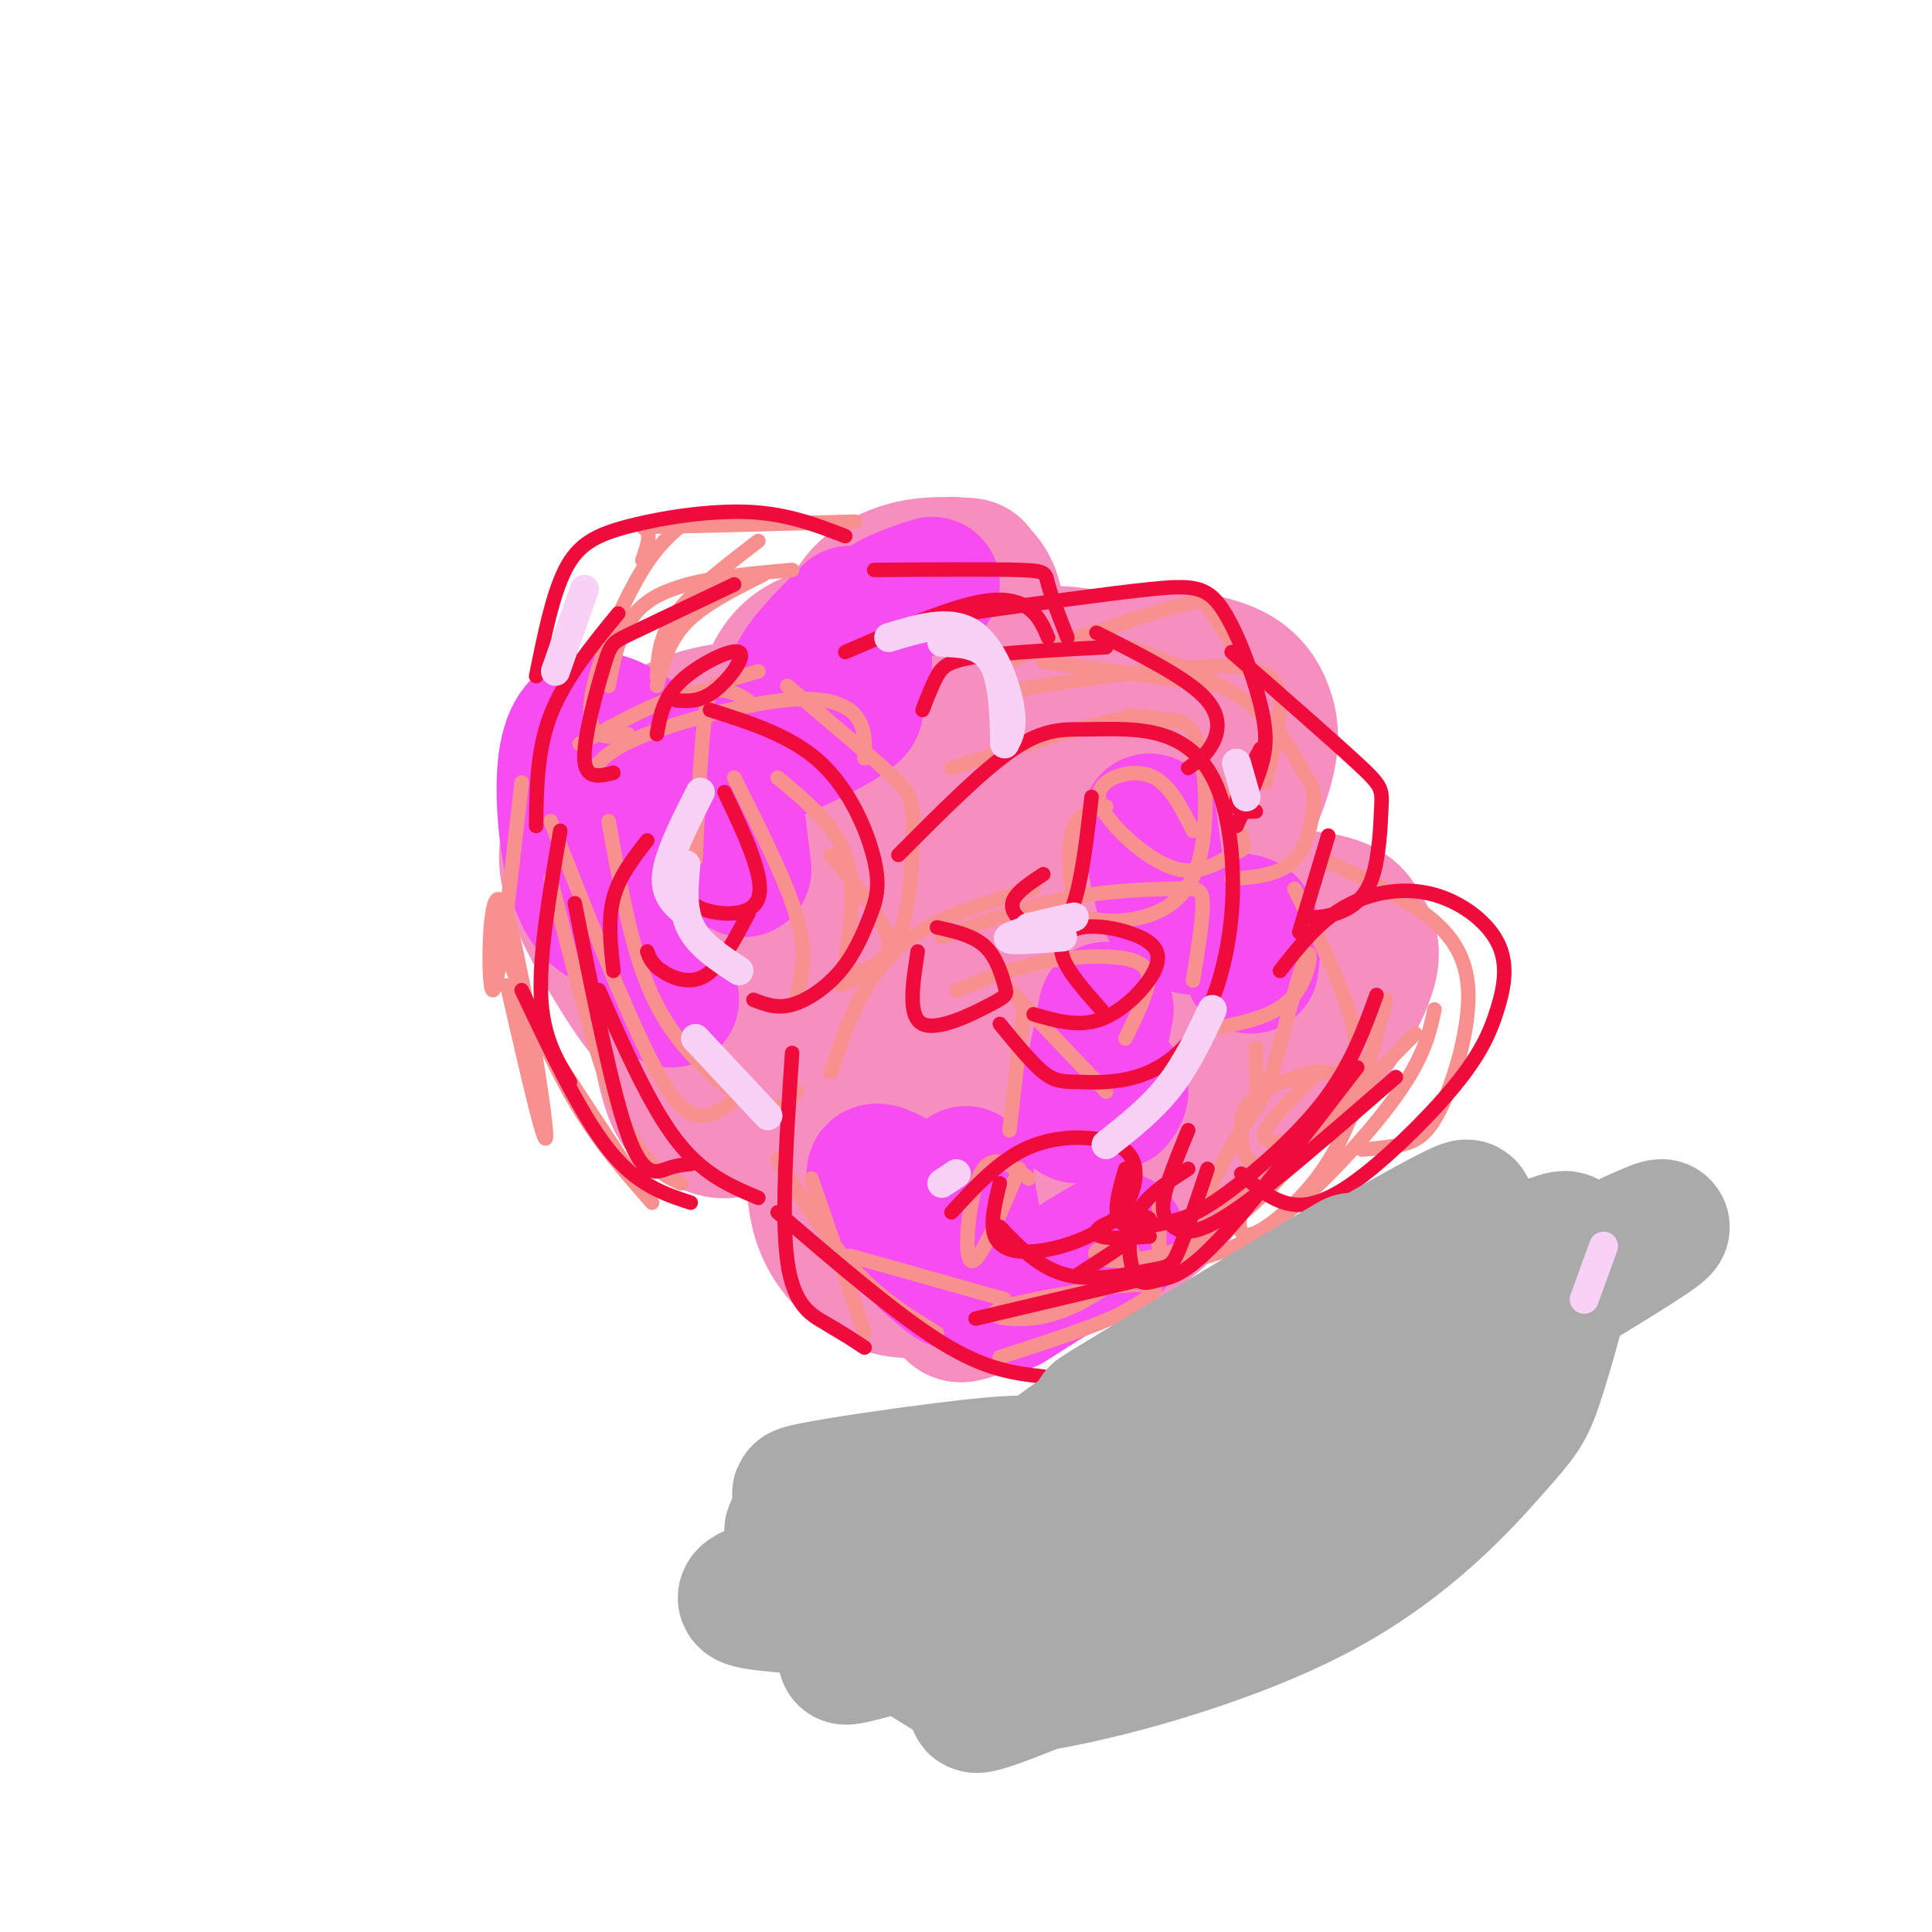 <svg viewBox='0 0 400 400' version='1.1' xmlns='http://www.w3.org/2000/svg' xmlns:xlink='http://www.w3.org/1999/xlink'><g fill='none' stroke='#F68FBF' stroke-width='28' stroke-linecap='round' stroke-linejoin='round'><path d='M191,142c-4.487,0.362 -8.974,0.724 -12,-2c-3.026,-2.724 -4.591,-8.532 -3,-13c1.591,-4.468 6.339,-7.594 11,-9c4.661,-1.406 9.234,-1.092 12,-1c2.766,0.092 3.723,-0.037 4,5c0.277,5.037 -0.127,15.242 -3,22c-2.873,6.758 -8.215,10.070 -12,11c-3.785,0.930 -6.012,-0.521 -7,-6c-0.988,-5.479 -0.737,-14.985 1,-21c1.737,-6.015 4.961,-8.539 9,-10c4.039,-1.461 8.893,-1.860 12,1c3.107,2.860 4.468,8.979 2,15c-2.468,6.021 -8.765,11.944 -14,15c-5.235,3.056 -9.410,3.246 -12,3c-2.590,-0.246 -3.597,-0.927 -4,-4c-0.403,-3.073 -0.201,-8.536 0,-14'/><path d='M175,134c0.196,-3.651 0.687,-5.780 4,-8c3.313,-2.220 9.447,-4.531 13,-5c3.553,-0.469 4.525,0.904 6,3c1.475,2.096 3.451,4.913 3,9c-0.451,4.087 -3.331,9.443 -9,15c-5.669,5.557 -14.127,11.316 -21,14c-6.873,2.684 -12.160,2.292 -14,-2c-1.840,-4.292 -0.232,-12.483 2,-18c2.232,-5.517 5.088,-8.360 10,-10c4.912,-1.640 11.881,-2.076 16,-1c4.119,1.076 5.390,3.665 6,7c0.610,3.335 0.559,7.415 1,10c0.441,2.585 1.374,3.675 -3,10c-4.374,6.325 -14.053,17.886 -19,24c-4.947,6.114 -5.160,6.779 -9,8c-3.840,1.221 -11.305,2.996 -15,0c-3.695,-2.996 -3.619,-10.762 -2,-18c1.619,-7.238 4.782,-13.949 8,-18c3.218,-4.051 6.491,-5.443 11,-5c4.509,0.443 10.255,2.722 16,5'/><path d='M179,154c3.281,3.784 3.482,10.744 3,15c-0.482,4.256 -1.648,5.810 -7,11c-5.352,5.190 -14.891,14.018 -22,17c-7.109,2.982 -11.786,0.117 -15,-1c-3.214,-1.117 -4.963,-0.486 -5,-5c-0.037,-4.514 1.638,-14.172 3,-19c1.362,-4.828 2.410,-4.826 8,-6c5.590,-1.174 15.722,-3.526 22,-5c6.278,-1.474 8.704,-2.072 11,1c2.296,3.072 4.464,9.813 5,14c0.536,4.187 -0.558,5.821 -6,12c-5.442,6.179 -15.232,16.904 -20,22c-4.768,5.096 -4.516,4.562 -7,4c-2.484,-0.562 -7.705,-1.151 -11,-2c-3.295,-0.849 -4.664,-1.956 -8,-7c-3.336,-5.044 -8.638,-14.023 -11,-20c-2.362,-5.977 -1.782,-8.952 -1,-12c0.782,-3.048 1.766,-6.167 6,-11c4.234,-4.833 11.717,-11.378 22,-14c10.283,-2.622 23.367,-1.321 31,0c7.633,1.321 9.817,2.660 12,4'/><path d='M189,152c3.463,1.982 6.122,4.937 8,8c1.878,3.063 2.976,6.235 3,11c0.024,4.765 -1.027,11.124 -6,20c-4.973,8.876 -13.869,20.269 -20,27c-6.131,6.731 -9.497,8.799 -13,11c-3.503,2.201 -7.142,4.537 -10,5c-2.858,0.463 -4.937,-0.945 -7,-2c-2.063,-1.055 -4.112,-1.758 -6,-9c-1.888,-7.242 -3.614,-21.024 -4,-29c-0.386,-7.976 0.568,-10.145 3,-14c2.432,-3.855 6.341,-9.394 9,-13c2.659,-3.606 4.068,-5.279 15,-11c10.932,-5.721 31.385,-15.491 45,-19c13.615,-3.509 20.390,-0.759 24,1c3.610,1.759 4.055,2.526 4,8c-0.055,5.474 -0.610,15.654 -3,26c-2.390,10.346 -6.614,20.856 -11,29c-4.386,8.144 -8.935,13.920 -12,17c-3.065,3.080 -4.646,3.465 -9,2c-4.354,-1.465 -11.480,-4.779 -16,-8c-4.520,-3.221 -6.434,-6.349 -8,-13c-1.566,-6.651 -2.783,-16.826 -4,-27'/><path d='M171,172c0.619,-6.662 4.166,-9.818 9,-14c4.834,-4.182 10.955,-9.389 18,-13c7.045,-3.611 15.015,-5.626 22,-7c6.985,-1.374 12.986,-2.107 19,-2c6.014,0.107 12.040,1.056 16,3c3.960,1.944 5.854,4.885 7,8c1.146,3.115 1.545,6.405 0,12c-1.545,5.595 -5.036,13.496 -12,23c-6.964,9.504 -17.403,20.613 -23,28c-5.597,7.387 -6.352,11.054 -11,8c-4.648,-3.054 -13.190,-12.828 -17,-19c-3.810,-6.172 -2.890,-8.741 -3,-12c-0.110,-3.259 -1.252,-7.207 2,-14c3.252,-6.793 10.899,-16.431 18,-22c7.101,-5.569 13.658,-7.070 18,-7c4.342,0.070 6.470,1.710 9,3c2.530,1.290 5.461,2.229 6,8c0.539,5.771 -1.313,16.372 -3,23c-1.687,6.628 -3.209,9.281 -8,15c-4.791,5.719 -12.851,14.502 -17,19c-4.149,4.498 -4.386,4.711 -6,2c-1.614,-2.711 -4.604,-8.346 -6,-16c-1.396,-7.654 -1.198,-17.327 -1,-27'/><path d='M208,171c-0.345,-6.925 -0.707,-10.737 2,-16c2.707,-5.263 8.485,-11.975 13,-15c4.515,-3.025 7.768,-2.362 11,-1c3.232,1.362 6.442,3.424 9,6c2.558,2.576 4.463,5.668 5,10c0.537,4.332 -0.292,9.904 -1,14c-0.708,4.096 -1.293,6.714 -7,13c-5.707,6.286 -16.536,16.238 -23,21c-6.464,4.762 -8.562,4.334 -13,4c-4.438,-0.334 -11.214,-0.574 -16,-4c-4.786,-3.426 -7.581,-10.036 -4,-17c3.581,-6.964 13.539,-14.280 20,-18c6.461,-3.720 9.426,-3.844 14,-4c4.574,-0.156 10.756,-0.346 15,1c4.244,1.346 6.548,4.227 9,6c2.452,1.773 5.051,2.438 4,9c-1.051,6.562 -5.752,19.022 -8,25c-2.248,5.978 -2.043,5.475 -10,12c-7.957,6.525 -24.077,20.080 -33,26c-8.923,5.920 -10.649,4.205 -13,4c-2.351,-0.205 -5.325,1.099 -8,-3c-2.675,-4.099 -5.050,-13.600 -2,-21c3.050,-7.400 11.525,-12.700 20,-18'/><path d='M192,205c10.132,-3.958 25.460,-4.854 34,-5c8.540,-0.146 10.290,0.456 12,2c1.710,1.544 3.379,4.029 4,8c0.621,3.971 0.195,9.428 -5,18c-5.195,8.572 -15.158,20.261 -22,27c-6.842,6.739 -10.563,8.530 -15,10c-4.437,1.470 -9.592,2.619 -14,2c-4.408,-0.619 -8.070,-3.005 -11,-6c-2.930,-2.995 -5.128,-6.600 -6,-12c-0.872,-5.400 -0.419,-12.595 0,-18c0.419,-5.405 0.802,-9.019 4,-14c3.198,-4.981 9.209,-11.329 17,-16c7.791,-4.671 17.361,-7.664 28,-9c10.639,-1.336 22.348,-1.014 30,0c7.652,1.014 11.248,2.722 14,5c2.752,2.278 4.658,5.127 6,8c1.342,2.873 2.118,5.769 -2,13c-4.118,7.231 -13.130,18.798 -19,26c-5.870,7.202 -8.598,10.038 -16,14c-7.402,3.962 -19.479,9.049 -26,12c-6.521,2.951 -7.488,3.766 -10,-3c-2.512,-6.766 -6.570,-21.113 -6,-32c0.570,-10.887 5.769,-18.316 10,-24c4.231,-5.684 7.495,-9.624 13,-13c5.505,-3.376 13.253,-6.188 21,-9'/><path d='M233,189c10.957,-2.351 27.849,-3.727 37,-3c9.151,0.727 10.561,3.557 12,6c1.439,2.443 2.908,4.500 1,10c-1.908,5.500 -7.193,14.442 -17,24c-9.807,9.558 -24.135,19.732 -32,25c-7.865,5.268 -9.266,5.631 -14,6c-4.734,0.369 -12.802,0.743 -18,0c-5.198,-0.743 -7.527,-2.602 -10,-8c-2.473,-5.398 -5.091,-14.335 -5,-20c0.091,-5.665 2.890,-8.056 5,-11c2.110,-2.944 3.533,-6.439 12,-11c8.467,-4.561 23.980,-10.188 33,-12c9.020,-1.812 11.546,0.192 14,1c2.454,0.808 4.836,0.421 5,4c0.164,3.579 -1.891,11.126 -10,19c-8.109,7.874 -22.273,16.076 -29,19c-6.727,2.924 -6.017,0.570 -7,-1c-0.983,-1.570 -3.659,-2.358 -1,-8c2.659,-5.642 10.652,-16.139 17,-22c6.348,-5.861 11.052,-7.086 16,-8c4.948,-0.914 10.140,-1.515 14,-2c3.860,-0.485 6.389,-0.853 8,0c1.611,0.853 2.306,2.926 3,5'/><path d='M267,202c-2.202,4.715 -9.208,14.002 -16,20c-6.792,5.998 -13.372,8.708 -17,11c-3.628,2.292 -4.304,4.167 -6,0c-1.696,-4.167 -4.410,-14.375 -6,-22c-1.590,-7.625 -2.054,-12.668 2,-17c4.054,-4.332 12.625,-7.955 21,-9c8.375,-1.045 16.554,0.488 21,3c4.446,2.512 5.161,6.003 3,11c-2.161,4.997 -7.197,11.499 -12,15c-4.803,3.501 -9.372,4.000 -13,3c-3.628,-1.000 -6.314,-3.500 -9,-6'/></g>
<g fill='none' stroke='#F64CF0' stroke-width='28' stroke-linecap='round' stroke-linejoin='round'><path d='M193,121c-4.833,1.583 -9.667,3.167 -12,6c-2.333,2.833 -2.167,6.917 -2,11'/><path d='M176,127c-6.702,6.679 -13.405,13.357 -11,16c2.405,2.643 13.917,1.250 12,4c-1.917,2.750 -17.262,9.643 -24,12c-6.738,2.357 -4.869,0.179 -3,-2'/><path d='M152,164c0.000,0.000 2.000,16.000 2,16'/><path d='M139,207c-2.800,-4.733 -5.600,-9.467 -7,-15c-1.400,-5.533 -1.400,-11.867 1,-17c2.400,-5.133 7.200,-9.067 12,-13'/><path d='M132,153c-3.095,-2.125 -6.190,-4.250 -9,-4c-2.810,0.250 -5.333,2.875 -6,10c-0.667,7.125 0.524,18.750 3,25c2.476,6.250 6.238,7.125 10,8'/><path d='M229,209c-1.762,9.137 -3.524,18.274 -5,21c-1.476,2.726 -2.667,-0.958 -1,-3c1.667,-2.042 6.190,-2.440 8,-2c1.810,0.440 0.905,1.720 0,3'/><path d='M259,200c0.518,-4.000 1.036,-8.000 -1,-9c-2.036,-1.000 -6.625,1.000 -10,1c-3.375,-0.000 -5.536,-2.000 -7,-6c-1.464,-4.000 -2.232,-10.000 -3,-16'/><path d='M200,243c0.265,2.440 0.530,4.880 1,7c0.470,2.120 1.147,3.919 -4,1c-5.147,-2.919 -16.116,-10.555 -16,-8c0.116,2.555 11.319,15.301 15,20c3.681,4.699 -0.159,1.349 -4,-2'/><path d='M209,270c8.917,-5.667 17.833,-11.333 21,-13c3.167,-1.667 0.583,0.667 -2,3'/></g>
<g fill='none' stroke='#F99090' stroke-width='3' stroke-linecap='round' stroke-linejoin='round'><path d='M177,108c-16.044,0.444 -32.089,0.889 -39,1c-6.911,0.111 -4.689,-0.111 -4,1c0.689,1.111 -0.156,3.556 -1,6'/><path d='M142,108c-2.857,2.345 -5.714,4.690 -9,10c-3.286,5.310 -7.000,13.583 -9,20c-2.000,6.417 -2.286,10.976 -1,13c1.286,2.024 4.143,1.512 7,1'/><path d='M164,118c-11.333,1.000 -22.667,2.000 -29,6c-6.333,4.000 -7.667,11.000 -9,18'/><path d='M157,112c-6.750,5.167 -13.500,10.333 -17,15c-3.500,4.667 -3.750,8.833 -4,13'/><path d='M158,119c-6.167,3.083 -12.333,6.167 -16,10c-3.667,3.833 -4.833,8.417 -6,13'/><path d='M108,162c-2.446,21.786 -4.893,43.571 -6,43c-1.107,-0.571 -0.875,-23.500 2,-18c2.875,5.500 8.393,39.429 9,47c0.607,7.571 -3.696,-11.214 -8,-30'/><path d='M107,207c0.000,0.000 25.000,38.000 25,38'/><path d='M105,198c4.500,10.750 9.000,21.500 14,30c5.000,8.500 10.500,14.750 16,21'/><path d='M114,182c3.800,15.000 7.600,30.000 11,40c3.400,10.000 6.400,15.000 9,18c2.600,3.000 4.800,4.000 7,5'/><path d='M114,170c7.400,18.733 14.800,37.467 20,48c5.200,10.533 8.200,12.867 11,13c2.800,0.133 5.400,-1.933 8,-4'/><path d='M126,170c1.804,10.060 3.607,20.119 6,28c2.393,7.881 5.375,13.583 10,19c4.625,5.417 10.893,10.548 15,12c4.107,1.452 6.054,-0.774 8,-3'/><path d='M120,154c6.400,-3.511 12.800,-7.022 18,-9c5.200,-1.978 9.200,-2.422 12,-2c2.800,0.422 4.400,1.711 6,3'/><path d='M123,159c1.917,-2.131 3.833,-4.262 11,-7c7.167,-2.738 19.583,-6.083 28,-7c8.417,-0.917 12.833,0.595 15,3c2.167,2.405 2.083,5.702 2,9'/><path d='M144,178c0.556,-11.933 1.111,-23.867 2,-30c0.889,-6.133 2.111,-6.467 4,-7c1.889,-0.533 4.444,-1.267 7,-2'/><path d='M163,142c8.292,6.988 16.583,13.976 21,18c4.417,4.024 4.958,5.083 5,11c0.042,5.917 -0.417,16.690 -3,23c-2.583,6.310 -7.292,8.155 -12,10'/><path d='M161,161c5.833,4.833 11.667,9.667 14,16c2.333,6.333 1.167,14.167 0,22'/><path d='M172,177c5.750,6.917 11.500,13.833 12,18c0.500,4.167 -4.250,5.583 -9,7'/><path d='M152,161c5.417,10.750 10.833,21.500 13,29c2.167,7.500 1.083,11.750 0,16'/><path d='M172,222c2.000,-5.911 4.000,-11.822 7,-17c3.000,-5.178 7.000,-9.622 13,-13c6.000,-3.378 14.000,-5.689 22,-8'/><path d='M195,194c8.690,-3.161 17.381,-6.321 26,-8c8.619,-1.679 17.167,-1.875 22,-2c4.833,-0.125 5.952,-0.179 6,3c0.048,3.179 -0.976,9.589 -2,16'/><path d='M198,205c6.077,-2.381 12.155,-4.762 19,-6c6.845,-1.238 14.458,-1.333 18,0c3.542,1.333 3.012,4.095 2,7c-1.012,2.905 -2.506,5.952 -4,9'/><path d='M208,204c0.000,0.000 21.000,22.000 21,22'/><path d='M212,208c0.000,0.000 -3.000,26.000 -3,26'/><path d='M168,244c0.000,0.000 11.000,32.000 11,32'/><path d='M161,240c5.250,8.500 10.500,17.000 16,23c5.500,6.000 11.250,9.500 17,13'/><path d='M176,260c0.000,0.000 32.000,9.000 32,9'/><path d='M211,242c-4.222,10.044 -8.444,20.089 -10,19c-1.556,-1.089 -0.444,-13.311 2,-18c2.444,-4.689 6.222,-1.844 10,1'/><path d='M209,143c18.244,-2.778 36.489,-5.556 46,-5c9.511,0.556 10.289,4.444 10,9c-0.289,4.556 -1.644,9.778 -3,15'/><path d='M234,134c9.392,3.579 18.785,7.158 25,12c6.215,4.842 9.254,10.947 11,14c1.746,3.053 2.201,3.053 2,6c-0.201,2.947 -1.057,8.842 -4,12c-2.943,3.158 -7.971,3.579 -13,4'/><path d='M234,148c5.434,2.607 10.868,5.214 15,10c4.132,4.786 6.963,11.750 8,15c1.037,3.250 0.281,2.786 -2,4c-2.281,1.214 -6.086,4.107 -11,3c-4.914,-1.107 -10.936,-6.214 -14,-10c-3.064,-3.786 -3.171,-6.250 -1,-8c2.171,-1.750 6.620,-2.786 10,-1c3.380,1.786 5.690,6.393 8,11'/><path d='M216,137c0.000,0.000 37.000,5.000 37,5'/><path d='M205,138c14.800,-4.911 29.600,-9.822 37,-12c7.400,-2.178 7.400,-1.622 9,1c1.600,2.622 4.800,7.311 8,12'/><path d='M197,159c13.430,-4.254 26.860,-8.509 34,-10c7.140,-1.491 7.991,-0.219 10,0c2.009,0.219 5.177,-0.614 7,5c1.823,5.614 2.301,17.674 0,25c-2.301,7.326 -7.382,9.919 -12,11c-4.618,1.081 -8.774,0.651 -11,0c-2.226,-0.651 -2.522,-1.521 -3,-5c-0.478,-3.479 -1.136,-9.565 0,-13c1.136,-3.435 4.068,-4.217 7,-5'/><path d='M268,184c5.130,10.397 10.261,20.794 12,28c1.739,7.206 0.088,11.220 -2,15c-2.088,3.780 -4.612,7.326 -8,10c-3.388,2.674 -7.641,4.475 -10,4c-2.359,-0.475 -2.824,-3.227 -3,-6c-0.176,-2.773 -0.061,-5.567 3,-8c3.061,-2.433 9.069,-4.505 12,-5c2.931,-0.495 2.785,0.588 5,0c2.215,-0.588 6.789,-2.848 1,4c-5.789,6.848 -21.943,22.805 -30,30c-8.057,7.195 -8.016,5.627 -8,3c0.016,-2.627 0.008,-6.314 0,-10'/><path d='M240,249c0.000,-1.667 0.000,-0.833 0,0'/><path d='M251,213c6.732,-1.310 13.464,-2.619 17,-7c3.536,-4.381 3.875,-11.833 2,-7c-1.875,4.833 -5.964,21.952 -8,27c-2.036,5.048 -2.018,-1.976 -2,-9'/><path d='M274,178c8.262,3.789 16.523,7.579 22,12c5.477,4.421 8.169,9.474 8,17c-0.169,7.526 -3.199,17.526 -6,23c-2.801,5.474 -5.372,6.421 -8,7c-2.628,0.579 -5.314,0.789 -8,1'/><path d='M297,209c-1.059,4.895 -2.118,9.789 -8,18c-5.882,8.211 -16.587,19.737 -25,26c-8.413,6.263 -14.534,7.263 -18,8c-3.466,0.737 -4.276,1.211 -5,0c-0.724,-1.211 -1.362,-4.105 -2,-7'/><path d='M293,214c-17.244,17.511 -34.489,35.022 -41,39c-6.511,3.978 -2.289,-5.578 1,-12c3.289,-6.422 5.644,-9.711 8,-13'/><path d='M287,207c-2.726,10.226 -5.452,20.452 -9,28c-3.548,7.548 -7.917,12.417 -12,16c-4.083,3.583 -7.881,5.881 -9,4c-1.119,-1.881 0.440,-7.940 2,-14'/><path d='M280,231c-4.689,2.067 -9.378,4.133 -13,5c-3.622,0.867 -6.178,0.533 -5,-2c1.178,-2.533 6.089,-7.267 11,-12'/><path d='M278,221c-2.682,6.382 -5.364,12.765 -10,19c-4.636,6.235 -11.226,12.323 -18,16c-6.774,3.677 -13.731,4.943 -18,5c-4.269,0.057 -5.851,-1.093 -5,-2c0.851,-0.907 4.135,-1.570 6,-1c1.865,0.570 2.313,2.372 0,5c-2.313,2.628 -7.385,6.083 -12,8c-4.615,1.917 -8.773,2.297 -12,2c-3.227,-0.297 -5.523,-1.272 1,-3c6.523,-1.728 21.864,-4.208 27,-4c5.136,0.208 0.068,3.104 -5,6'/><path d='M232,272c-5.000,2.500 -15.000,5.750 -25,9'/></g>
<g fill='none' stroke='#F00B3D' stroke-width='3' stroke-linecap='round' stroke-linejoin='round'><path d='M175,111c-5.976,-2.315 -11.952,-4.631 -20,-5c-8.048,-0.369 -18.167,1.208 -25,3c-6.833,1.792 -10.381,3.798 -13,9c-2.619,5.202 -4.310,13.601 -6,22'/><path d='M128,127c-5.583,6.833 -11.167,13.667 -14,21c-2.833,7.333 -2.917,15.167 -3,23'/><path d='M152,121c-8.351,3.982 -16.702,7.964 -21,10c-4.298,2.036 -4.542,2.125 -6,7c-1.458,4.875 -4.131,14.536 -4,19c0.131,4.464 3.065,3.732 6,3'/><path d='M136,152c0.655,-3.744 1.310,-7.488 5,-11c3.690,-3.512 10.417,-6.792 12,-6c1.583,0.792 -1.976,5.655 -5,8c-3.024,2.345 -5.512,2.173 -8,2'/><path d='M147,147c8.476,2.674 16.951,5.349 23,11c6.049,5.651 9.671,14.279 11,20c1.329,5.721 0.367,8.533 -1,12c-1.367,3.467 -3.137,7.587 -6,11c-2.863,3.413 -6.818,6.118 -10,7c-3.182,0.882 -5.591,-0.059 -8,-1'/><path d='M150,164c4.244,8.933 8.489,17.867 7,22c-1.489,4.133 -8.711,3.467 -12,2c-3.289,-1.467 -2.644,-3.733 -2,-6'/><path d='M155,189c-2.867,5.511 -5.733,11.022 -9,13c-3.267,1.978 -6.933,0.422 -9,-1c-2.067,-1.422 -2.533,-2.711 -3,-4'/><path d='M134,174c-2.917,3.750 -5.833,7.500 -7,12c-1.167,4.500 -0.583,9.750 0,15'/><path d='M116,172c-2.167,12.667 -4.333,25.333 -4,34c0.333,8.667 3.167,13.333 6,18'/><path d='M108,205c6.083,12.833 12.167,25.667 18,33c5.833,7.333 11.417,9.167 17,11'/><path d='M119,187c3.867,19.467 7.733,38.933 11,48c3.267,9.067 5.933,7.733 8,7c2.067,-0.733 3.533,-0.867 5,-1'/><path d='M124,205c5.250,11.917 10.500,23.833 16,31c5.500,7.167 11.250,9.583 17,12'/><path d='M186,177c8.812,-8.860 17.623,-17.720 24,-22c6.377,-4.280 10.319,-3.978 15,-4c4.681,-0.022 10.099,-0.366 15,1c4.901,1.366 9.284,4.443 12,11c2.716,6.557 3.763,16.594 3,26c-0.763,9.406 -3.337,18.181 -7,24c-3.663,5.819 -8.415,8.684 -13,10c-4.585,1.316 -9.004,1.085 -12,1c-2.996,-0.085 -4.570,-0.024 -7,-2c-2.430,-1.976 -5.715,-5.988 -9,-10'/><path d='M226,165c-1.190,10.333 -2.381,20.667 -5,25c-2.619,4.333 -6.667,2.667 -9,1c-2.333,-1.667 -2.952,-3.333 -2,-5c0.952,-1.667 3.476,-3.333 6,-5'/><path d='M228,209c-3.512,-3.944 -7.024,-7.888 -8,-11c-0.976,-3.112 0.584,-5.392 4,-6c3.416,-0.608 8.689,0.456 12,2c3.311,1.544 4.661,3.570 3,7c-1.661,3.430 -6.332,8.266 -11,10c-4.668,1.734 -9.334,0.367 -14,-1'/><path d='M164,218c-1.133,16.822 -2.267,33.644 -1,43c1.267,9.356 4.933,11.244 8,13c3.067,1.756 5.533,3.378 8,5'/><path d='M161,251c12.417,10.667 24.833,21.333 34,27c9.167,5.667 15.083,6.333 21,7'/><path d='M202,273c0.000,0.000 38.000,-9.000 38,-9'/><path d='M197,251c4.753,-5.162 9.507,-10.324 15,-13c5.493,-2.676 11.726,-2.867 16,-2c4.274,0.867 6.590,2.793 7,6c0.410,3.207 -1.086,7.695 -5,11c-3.914,3.305 -10.246,5.428 -15,6c-4.754,0.572 -7.930,-0.408 -9,-3c-1.070,-2.592 -0.035,-6.796 1,-11'/><path d='M223,264c7.125,-4.560 14.250,-9.119 15,-11c0.750,-1.881 -4.875,-1.083 -8,0c-3.125,1.083 -3.750,2.452 -2,3c1.750,0.548 5.875,0.274 10,0'/><path d='M200,127c14.596,-2.045 29.193,-4.089 38,-5c8.807,-0.911 11.825,-0.687 15,4c3.175,4.687 6.509,13.839 8,20c1.491,6.161 1.140,9.332 0,13c-1.140,3.668 -3.070,7.834 -5,12'/><path d='M227,131c8.956,4.489 17.911,8.978 22,13c4.089,4.022 3.311,7.578 2,10c-1.311,2.422 -3.156,3.711 -5,5'/><path d='M261,155c-2.417,4.417 -4.833,8.833 -5,11c-0.167,2.167 1.917,2.083 4,2'/><path d='M255,135c10.407,9.102 20.813,18.204 26,23c5.187,4.796 5.153,5.285 5,9c-0.153,3.715 -0.426,10.654 -2,15c-1.574,4.346 -4.450,6.099 -7,7c-2.550,0.901 -4.775,0.951 -7,1'/><path d='M275,173c0.000,0.000 -6.000,20.000 -6,20'/><path d='M265,201c3.872,-4.941 7.743,-9.882 13,-13c5.257,-3.118 11.899,-4.412 18,-3c6.101,1.412 11.661,5.532 14,10c2.339,4.468 1.458,9.286 0,14c-1.458,4.714 -3.494,9.325 -9,16c-5.506,6.675 -14.482,15.412 -21,20c-6.518,4.588 -10.576,5.025 -14,4c-3.424,-1.025 -6.212,-3.513 -9,-6'/><path d='M289,223c-13.101,11.399 -26.202,22.798 -34,28c-7.798,5.202 -10.292,4.208 -12,3c-1.708,-1.208 -2.631,-2.631 -2,-6c0.631,-3.369 2.815,-8.685 5,-14'/><path d='M285,206c-2.667,7.311 -5.333,14.622 -11,22c-5.667,7.378 -14.333,14.823 -20,19c-5.667,4.177 -8.333,5.086 -12,6c-3.667,0.914 -8.333,1.833 -10,0c-1.667,-1.833 -0.333,-6.416 1,-11'/><path d='M281,221c-11.032,14.359 -22.064,28.718 -29,36c-6.936,7.282 -9.777,7.488 -12,8c-2.223,0.512 -3.829,1.330 -5,-1c-1.171,-2.330 -1.906,-7.809 0,-12c1.906,-4.191 6.453,-7.096 11,-10'/><path d='M250,242c-2.280,6.821 -4.560,13.643 -6,17c-1.440,3.357 -2.042,3.250 -6,4c-3.958,0.750 -11.274,2.357 -17,1c-5.726,-1.357 -9.863,-5.679 -14,-10'/><path d='M194,192c3.793,0.850 7.585,1.700 10,4c2.415,2.300 3.451,6.049 4,8c0.549,1.951 0.609,2.102 -3,4c-3.609,1.898 -10.888,5.542 -14,4c-3.112,-1.542 -2.056,-8.271 -1,-15'/><path d='M175,135c9.733,-4.200 19.467,-8.400 26,-10c6.533,-1.600 9.867,-0.600 12,1c2.133,1.600 3.067,3.800 4,6'/><path d='M181,118c12.089,-0.089 24.178,-0.178 30,0c5.822,0.178 5.378,0.622 6,3c0.622,2.378 2.311,6.689 4,11'/><path d='M191,147c0.978,-2.556 1.956,-5.111 3,-7c1.044,-1.889 2.156,-3.111 8,-4c5.844,-0.889 16.422,-1.444 27,-2'/></g>
<g fill='none' stroke='#AAAAAA' stroke-width='28' stroke-linecap='round' stroke-linejoin='round'><path d='M247,322c-2.152,1.626 -4.305,3.252 -3,-1c1.305,-4.252 6.066,-14.381 18,-24c11.934,-9.619 31.040,-18.727 52,-29c20.960,-10.273 43.773,-21.711 20,-7c-23.773,14.711 -94.133,55.572 -112,64c-17.867,8.428 16.757,-15.576 46,-34c29.243,-18.424 53.104,-31.268 56,-34c2.896,-2.732 -15.173,4.648 -36,16c-20.827,11.352 -44.414,26.676 -68,42'/><path d='M220,315c-17.454,11.039 -27.090,17.636 -7,5c20.090,-12.636 69.907,-44.505 86,-56c16.093,-11.495 -1.539,-2.616 -10,1c-8.461,3.616 -7.753,1.969 -28,15c-20.247,13.031 -61.451,40.739 -51,34c10.451,-6.739 72.557,-47.925 89,-60c16.443,-12.075 -12.779,4.963 -42,22'/><path d='M257,276c-16.689,9.254 -37.411,21.388 -27,15c10.411,-6.388 51.957,-31.297 50,-30c-1.957,1.297 -47.416,28.799 -62,40c-14.584,11.201 1.708,6.100 18,1'/><path d='M226,313c-2.070,2.631 -4.139,5.262 -12,8c-7.861,2.738 -21.512,5.582 -30,6c-8.488,0.418 -11.813,-1.590 -13,-3c-1.187,-1.410 -0.237,-2.223 -1,-4c-0.763,-1.777 -3.240,-4.518 8,-8c11.240,-3.482 36.198,-7.707 38,-6c1.802,1.707 -19.553,9.344 -34,12c-14.447,2.656 -21.985,0.330 -16,-3c5.985,-3.330 25.492,-7.665 45,-12'/><path d='M211,303c-5.252,-0.391 -40.884,4.632 -45,6c-4.116,1.368 23.282,-0.920 36,-2c12.718,-1.080 10.756,-0.952 1,3c-9.756,3.952 -27.306,11.730 -38,16c-10.694,4.270 -14.533,5.034 -6,6c8.533,0.966 29.438,2.133 41,2c11.562,-0.133 13.781,-1.567 16,-3'/><path d='M216,331c-11.985,4.041 -49.946,15.644 -39,11c10.946,-4.644 70.800,-25.533 74,-22c3.200,3.533 -50.254,31.490 -49,33c1.254,1.510 57.215,-23.426 72,-30c14.785,-6.574 -11.608,5.213 -38,17'/><path d='M236,340c8.397,-5.148 48.388,-26.518 65,-37c16.612,-10.482 9.844,-10.078 7,-12c-2.844,-1.922 -1.766,-6.171 2,-13c3.766,-6.829 10.219,-16.237 13,-19c2.781,-2.763 1.891,1.118 1,5'/><path d='M324,264c-1.005,5.296 -4.017,16.036 -6,22c-1.983,5.964 -2.937,7.153 -9,14c-6.063,6.847 -17.233,19.351 -35,29c-17.767,9.649 -42.130,16.444 -56,19c-13.870,2.556 -17.249,0.873 -22,-2c-4.751,-2.873 -10.876,-6.937 -17,-11'/></g>
<g fill='none' stroke='#F8D1F6' stroke-width='6' stroke-linecap='round' stroke-linejoin='round'><path d='M184,132c6.267,-1.911 12.533,-3.822 17,-1c4.467,2.822 7.133,10.378 8,15c0.867,4.622 -0.067,6.311 -1,8'/><path d='M208,154c-0.111,-2.089 0.111,-11.311 -2,-16c-2.111,-4.689 -6.556,-4.844 -11,-5'/><path d='M145,164c-3.250,6.417 -6.500,12.833 -7,17c-0.500,4.167 1.750,6.083 4,8'/><path d='M142,179c-0.417,4.667 -0.833,9.333 1,13c1.833,3.667 5.917,6.333 10,9'/><path d='M251,209c-2.667,5.667 -5.333,11.333 -9,16c-3.667,4.667 -8.333,8.333 -13,12'/><path d='M213,192c5.489,-1.289 10.978,-2.578 9,-2c-1.978,0.578 -11.422,3.022 -13,4c-1.578,0.978 4.711,0.489 11,0'/><path d='M121,122c0.000,0.000 -6.000,17.000 -6,17'/><path d='M144,215c0.000,0.000 15.000,16.000 15,16'/><path d='M195,245c0.000,0.000 3.000,-2.000 3,-2'/><path d='M256,158c0.000,0.000 2.000,7.000 2,7'/><path d='M332,258c0.000,0.000 -4.000,11.000 -4,11'/></g>
</svg>